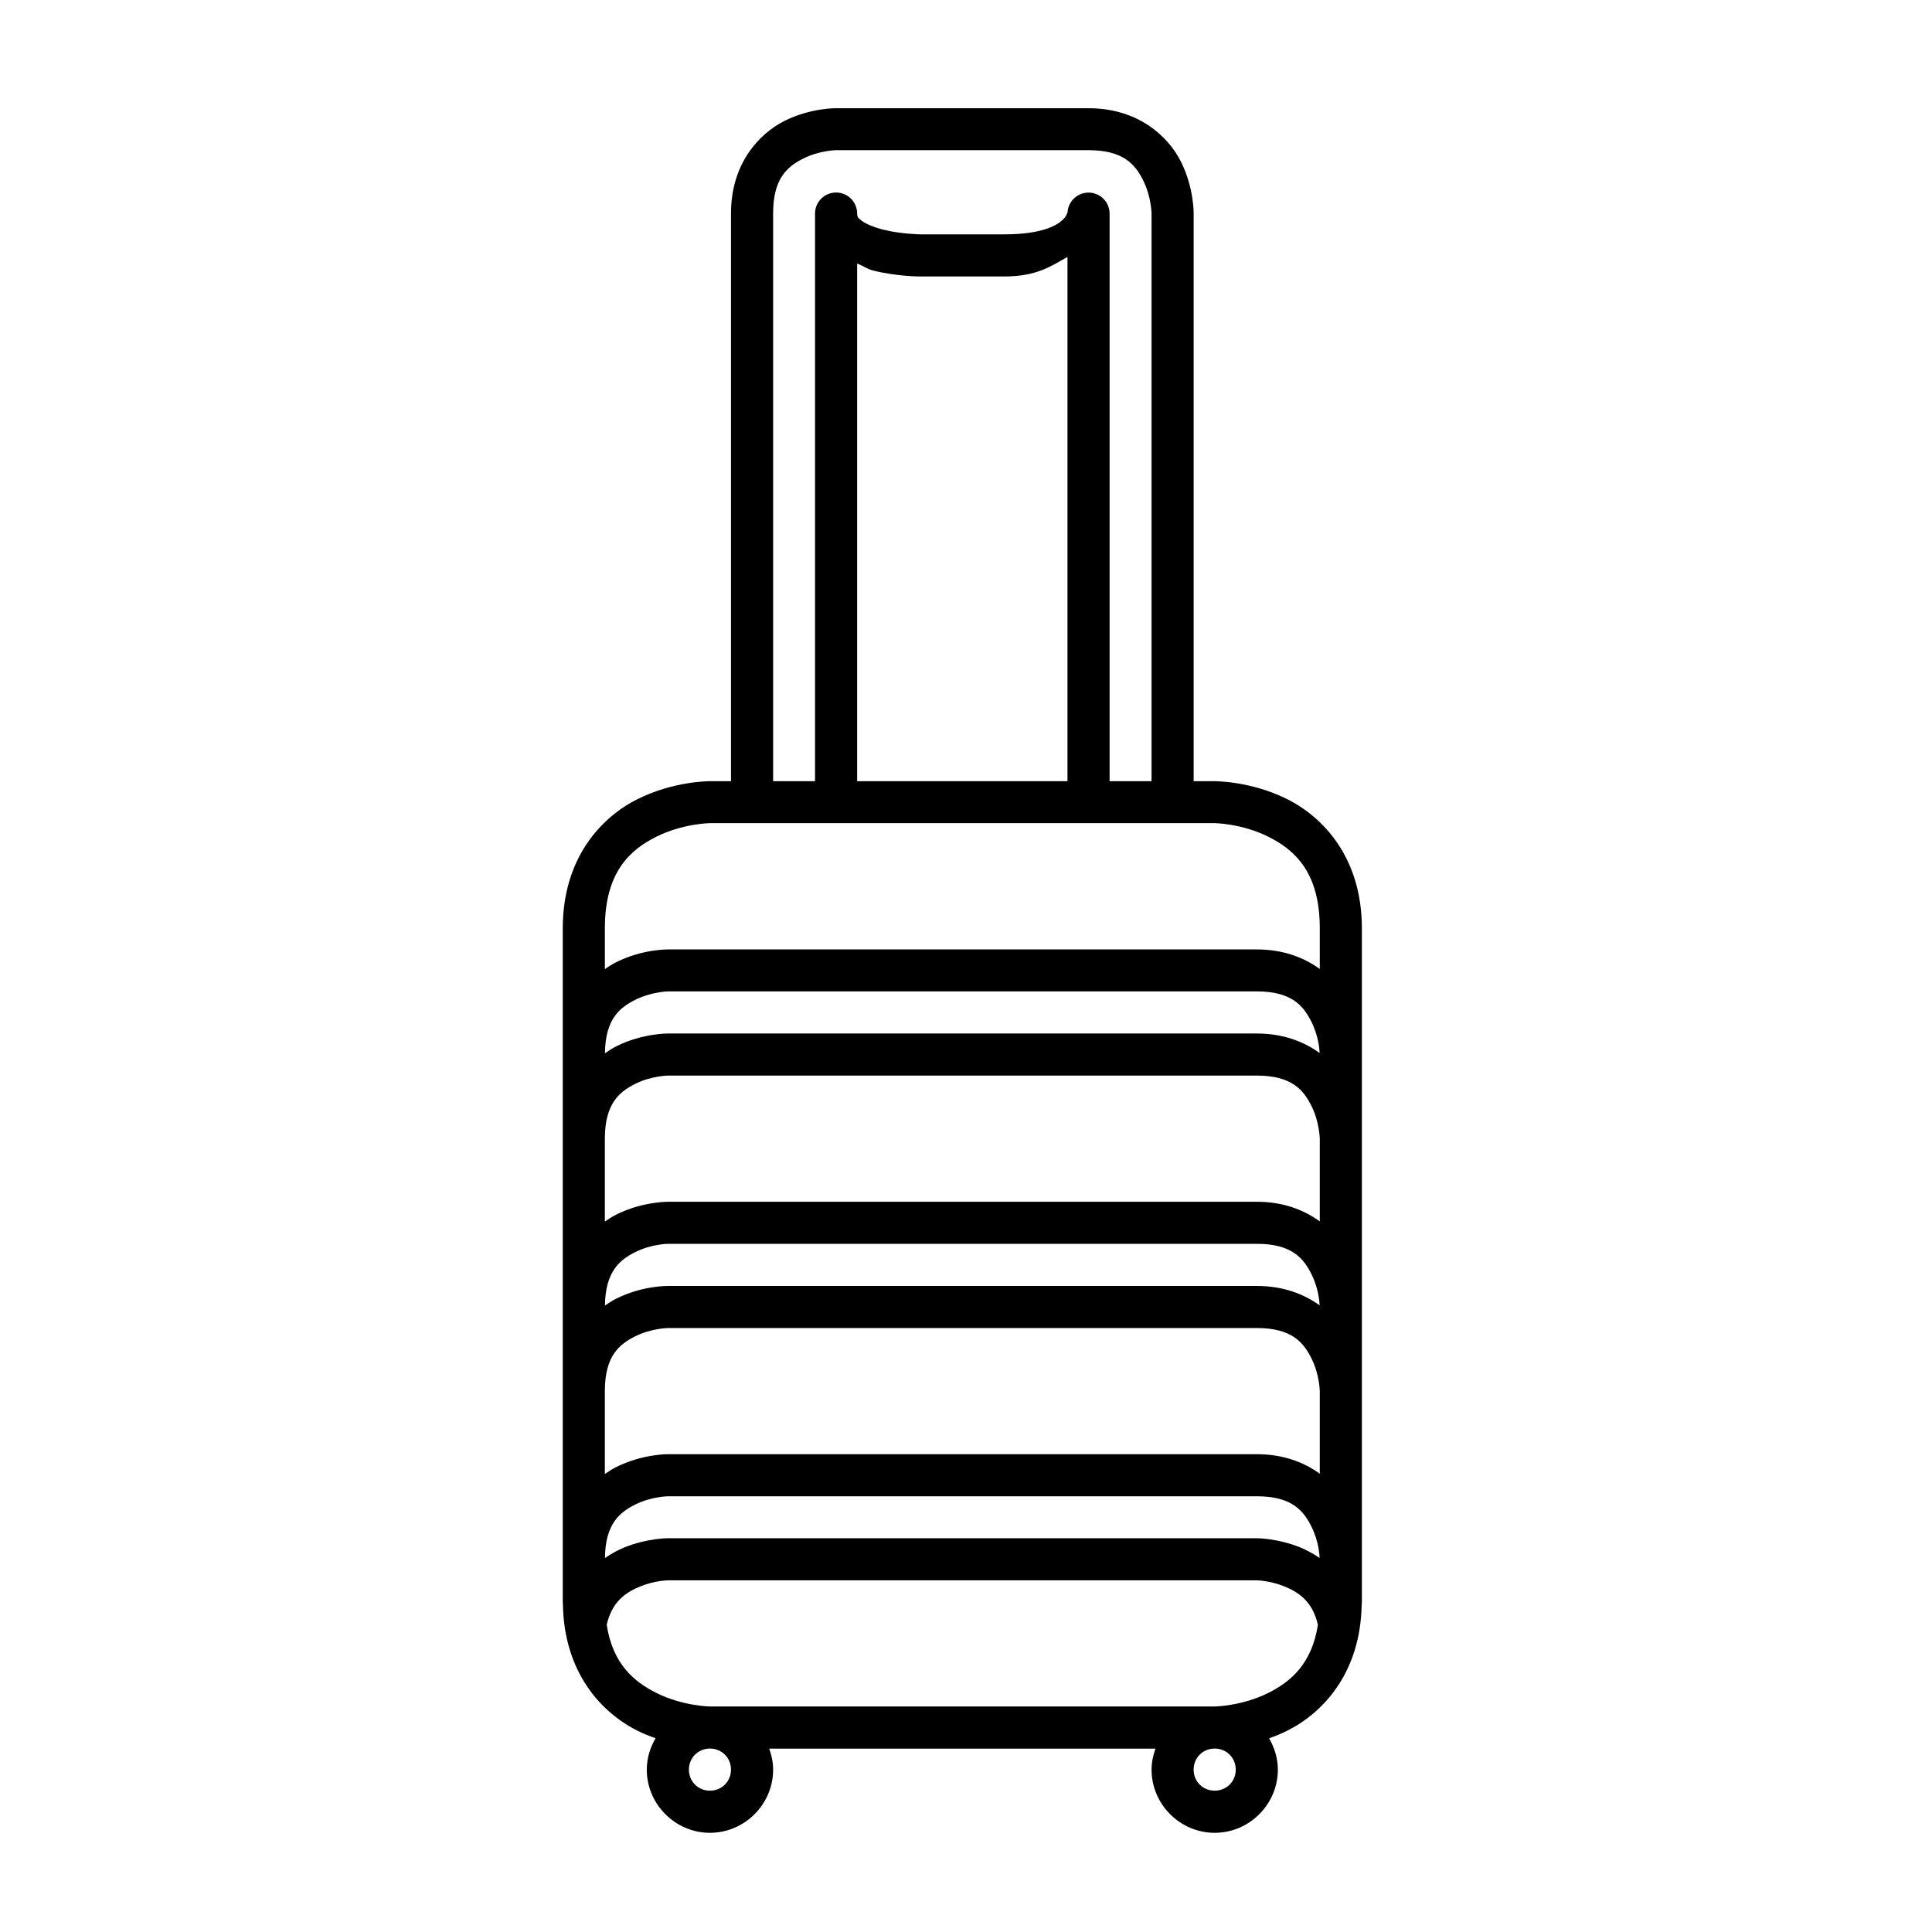 <?xml version="1.0" encoding="UTF-8"?>
<!-- Uploaded to: SVG Repo, www.svgrepo.com, Generator: SVG Repo Mixer Tools -->
<svg fill="#000000" width="800px" height="800px" version="1.1" viewBox="144 144 512 512" xmlns="http://www.w3.org/2000/svg">
 <path d="m365.58 172.68s-6.742-0.105-13.648 3.344c-6.902 3.453-14.211 11.496-14.211 24.504v150.5h-5.578s-9.52-0.09-19.207 4.758c-9.691 4.844-19.801 15.676-19.801 34.254v178.36c0 0.227 0.016 0.453 0.043 0.676 0.254 18.145 10.191 28.797 19.758 33.578 1.625 0.812 3.227 1.441 4.797 2-1.441 2.469-2.328 5.293-2.328 8.332 0 9.172 7.566 16.727 16.738 16.727 9.176 0 16.742-7.555 16.742-16.727 0-1.965-0.406-3.828-1.039-5.586h102.37c-0.633 1.758-1.039 3.621-1.039 5.586 0 9.172 7.555 16.727 16.73 16.727 9.172 0 16.738-7.555 16.738-16.727 0-3.035-0.891-5.856-2.328-8.32 1.574-0.559 3.18-1.195 4.809-2.012 9.547-4.773 19.445-15.395 19.734-33.477 0.004-0.027 0.008-0.051 0.012-0.078 0.031-0.23 0.043-0.465 0.043-0.699v-178.36c0-18.578-10.098-29.41-19.789-34.254-9.688-4.848-19.219-4.758-19.219-4.758h-5.578v-150.5s0.105-6.731-3.344-13.637c-3.453-6.902-11.496-14.211-24.504-14.211zm0 11.117h66.898c9.289 0 12.375 3.816 14.5 8.059 2.121 4.246 2.195 8.672 2.195 8.672v150.5h-11.117v-150.5c-0.051-3.019-2.492-5.453-5.512-5.488-3.019-0.035-5.519 2.34-5.641 5.356-0.008-0.043-0.035-0.07-0.09 0.09-0.113 0.34-0.332 0.922-1.07 1.66-1.473 1.473-5.359 3.957-15.578 3.957h-22.273s-5.07-0.055-9.797-1.234c-2.363-0.59-4.566-1.496-5.707-2.352-1.137-0.855-1.234-1.059-1.234-1.988-0.02-1.547-0.68-3.019-1.824-4.059-1.145-1.039-2.668-1.559-4.211-1.43-2.871 0.23-5.094 2.609-5.129 5.488v150.5h-11.105v-150.5c0-9.289 3.812-12.422 8.055-14.543 4.246-2.121 8.641-2.188 8.641-2.188zm61.312 28.297v138.93h-55.738v-137.19c1.434 0.555 2.805 1.508 4.211 1.859 6.422 1.605 12.527 1.574 12.527 1.574h22.273c8.609 0 12.41-2.777 16.727-5.172zm-94.75 150.05h133.76s7.191 0.082 14.223 3.598 13.633 9.43 13.633 24.293v10.758c-4.184-3.031-9.695-5.184-16.695-5.184h-156.07s-6.738-0.094-13.645 3.359c-1.016 0.508-2.039 1.145-3.051 1.855v-10.789c0-14.863 6.606-20.777 13.637-24.293s14.211-3.598 14.211-3.598zm-11.152 44.586h156.07c9.289 0 12.375 3.856 14.5 8.102 1.961 3.922 2.133 7.629 2.152 8.223-4.176-3.027-9.68-5.164-16.652-5.164h-156.07s-6.738-0.07-13.645 3.379c-1.012 0.508-2.023 1.156-3.027 1.859 0.098-9.004 3.848-12.074 8.035-14.168 4.246-2.125 8.637-2.231 8.637-2.231zm0 22.312h156.07c9.289 0 12.375 3.816 14.5 8.059 2.121 4.246 2.195 8.684 2.195 8.684v21.898c-4.184-3.043-9.695-5.203-16.695-5.203h-156.07s-6.738-0.062-13.645 3.387c-1.016 0.512-2.039 1.148-3.051 1.859v-21.941c0-9.289 3.816-12.434 8.059-14.555 4.246-2.121 8.637-2.188 8.637-2.188zm0 44.586h156.07c9.289 0 12.375 3.816 14.5 8.059 1.953 3.906 2.133 7.621 2.152 8.246-4.176-3.016-9.68-5.141-16.652-5.141h-156.07s-6.738-0.105-13.645 3.348c-1.012 0.504-2.023 1.141-3.027 1.848 0.113-8.973 3.856-12.082 8.035-14.172 4.246-2.121 8.637-2.188 8.637-2.188zm0 22.316h156.07c9.289 0 12.375 3.812 14.5 8.059 2.121 4.242 2.195 8.637 2.195 8.637v21.91c-4.184-3.031-9.695-5.172-16.695-5.172h-156.07s-6.738-0.062-13.645 3.391c-1.016 0.508-2.035 1.148-3.051 1.859v-21.988c0-9.289 3.816-12.387 8.059-14.508 4.246-2.121 8.637-2.188 8.637-2.188zm0 44.586h156.07c9.289 0 12.375 3.816 14.5 8.059 1.988 3.981 2.137 7.801 2.152 8.297-1.715-1.176-3.465-2.121-5.129-2.797-6.039-2.457-11.523-2.438-11.523-2.438h-156.07s-5.492-0.02-11.531 2.438c-1.672 0.68-3.422 1.625-5.141 2.809 0.098-9.012 3.848-12.086 8.035-14.18 4.246-2.121 8.637-2.188 8.637-2.188zm0 22.273h156.07s3.457 0.047 7.316 1.617c3.859 1.57 7.473 4.027 8.879 10.168v0.012c-1.605 10.344-7.191 15.066-13.133 18.039-7.031 3.516-14.223 3.598-14.223 3.598h-133.76s-7.18-0.082-14.211-3.598c-5.945-2.973-11.543-7.695-13.145-18.051 1.406-6.141 5.031-8.598 8.891-10.168 3.859-1.57 7.312-1.617 7.312-1.617zm11.152 44.586c3.141 0 5.578 2.445 5.578 5.586s-2.438 5.574-5.578 5.574c-3.137 0-5.574-2.434-5.574-5.574s2.438-5.586 5.574-5.586zm133.76 0c3.137 0 5.586 2.445 5.586 5.586s-2.449 5.574-5.586 5.574c-3.141 0-5.578-2.434-5.578-5.574s2.438-5.586 5.578-5.586z"/>
</svg>